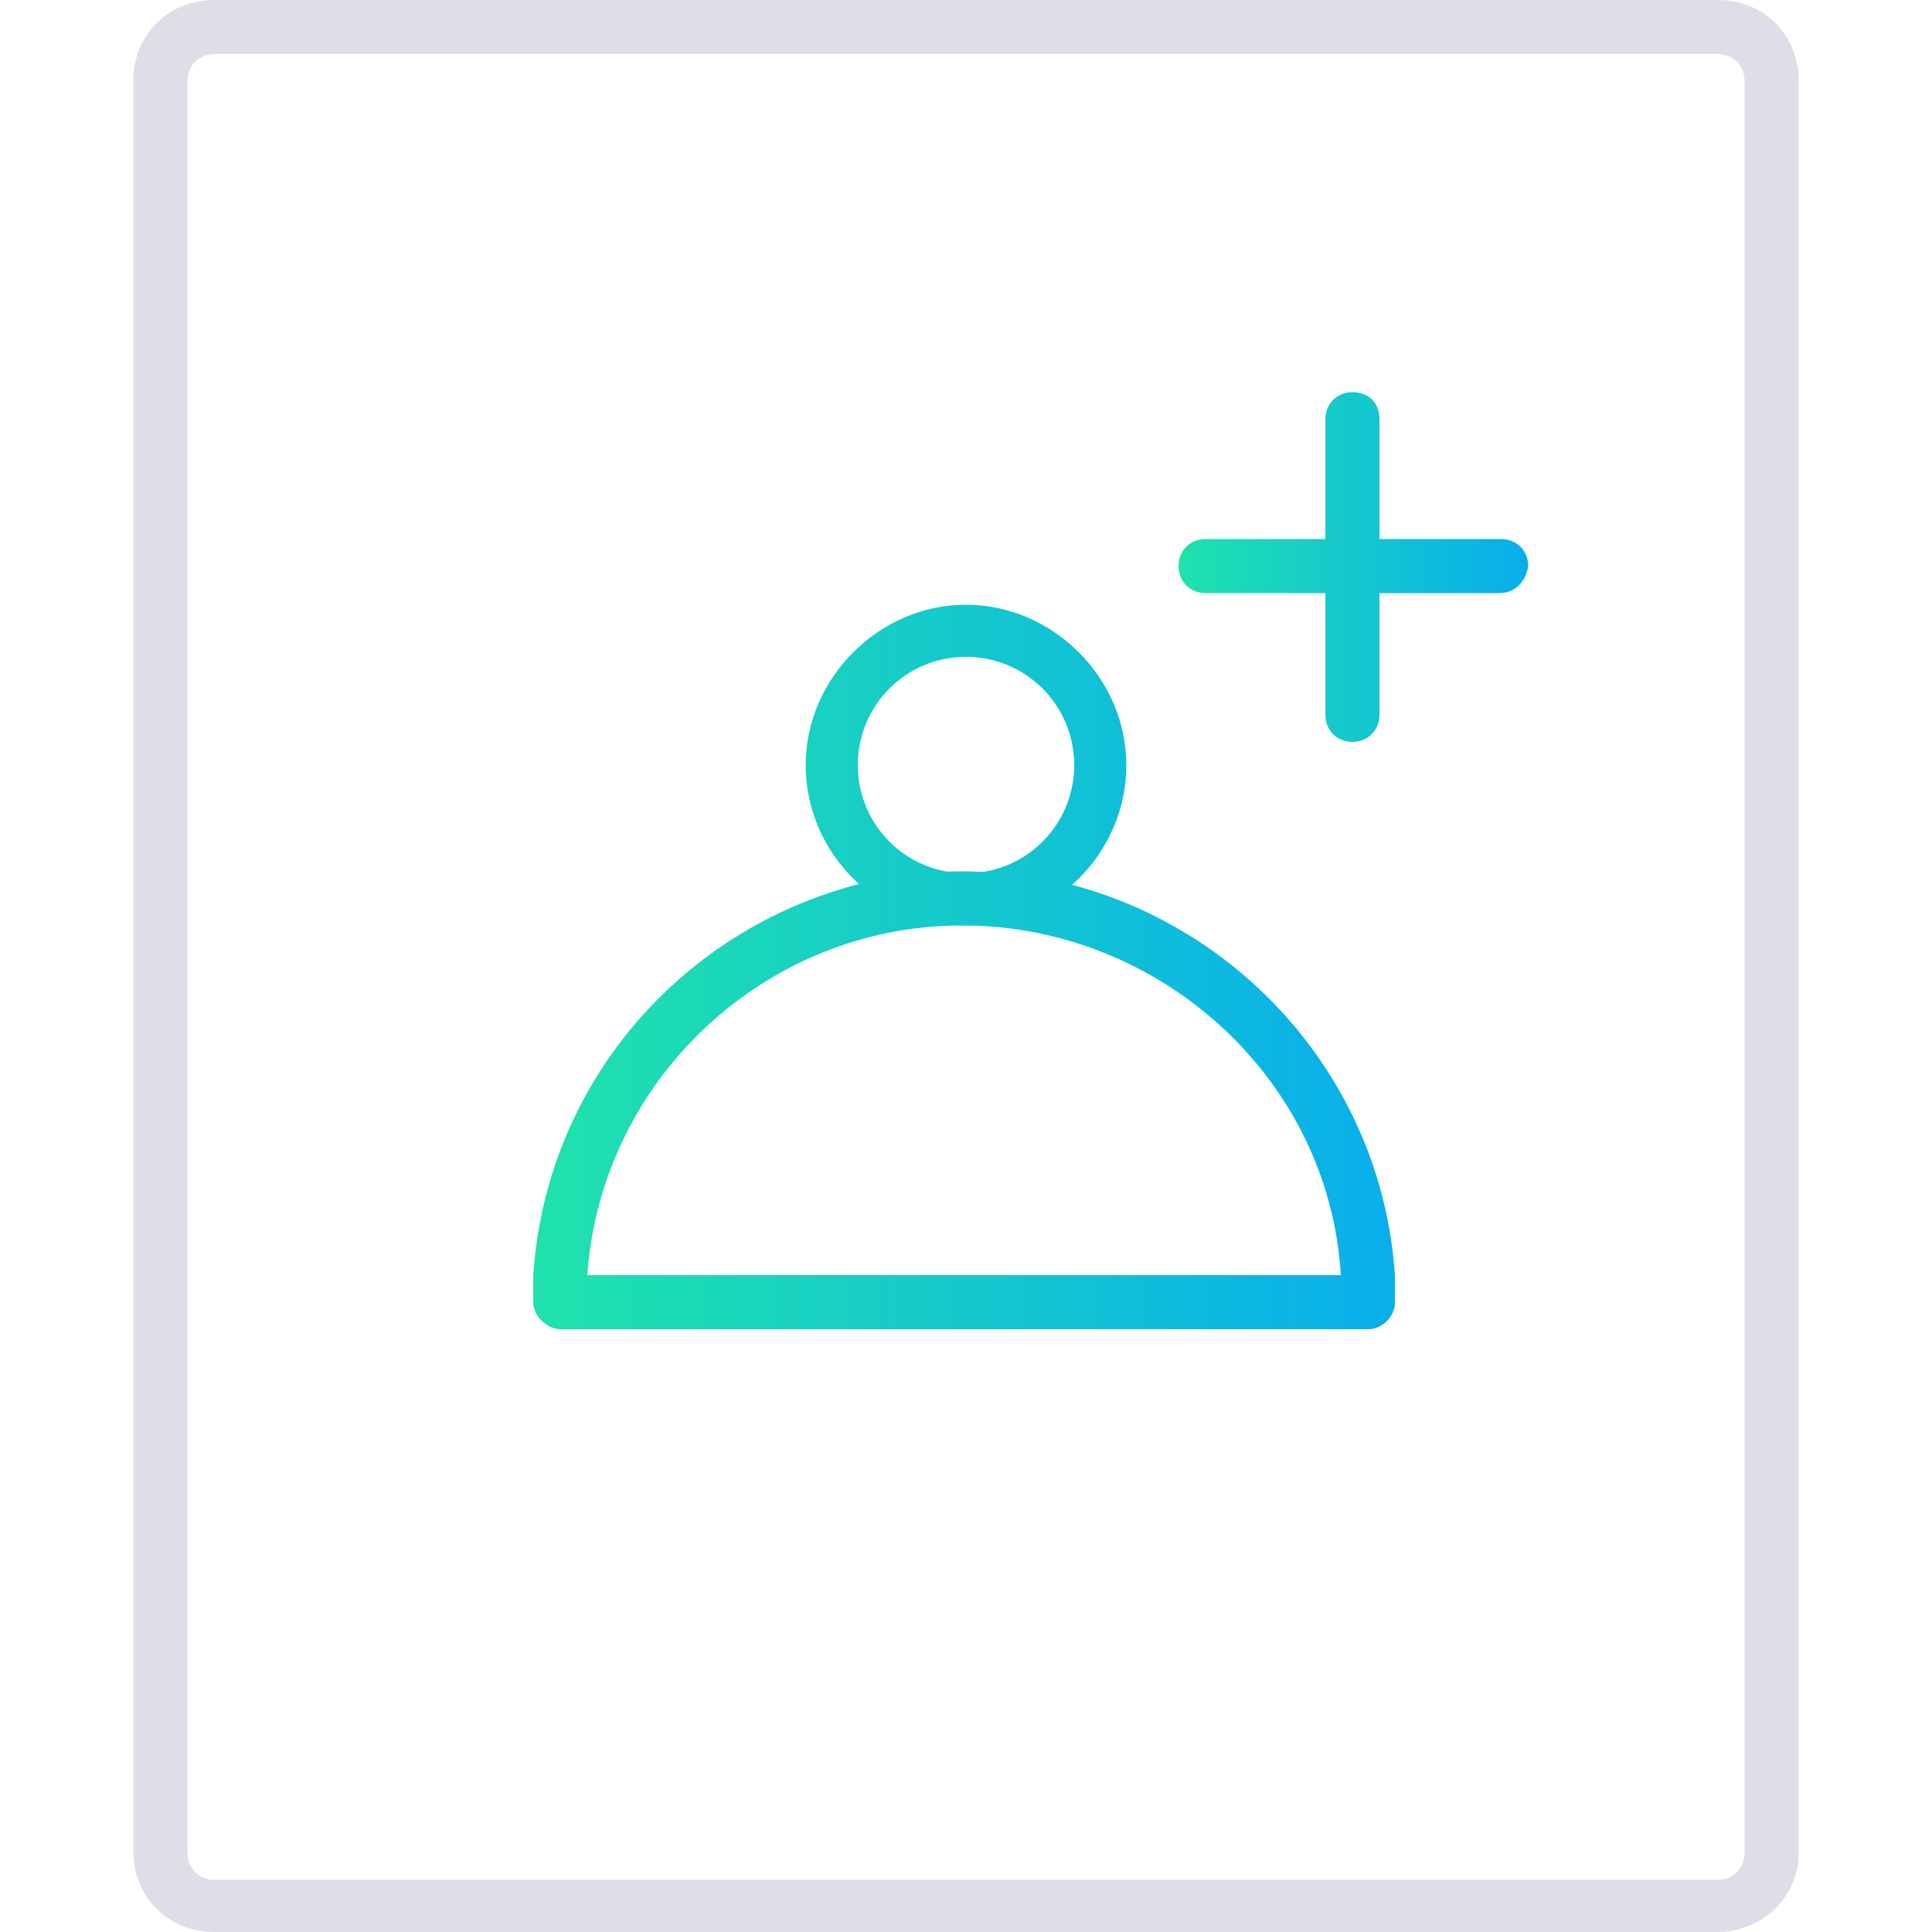 <?xml version="1.0" encoding="utf-8"?>
<!-- Generator: Adobe Illustrator 22.0.1, SVG Export Plug-In . SVG Version: 6.00 Build 0)  -->
<svg version="1.1" id="Layer_1" xmlns="http://www.w3.org/2000/svg" xmlns:xlink="http://www.w3.org/1999/xlink" x="0px" y="0px"
	 viewBox="0 0 100 100" style="enable-background:new 0 0 100 100;" xml:space="preserve">
<style type="text/css">
	.st0{fill:url(#SVGID_1_);}
	.st1{fill:url(#SVGID_2_);}
	.st2{fill:#DEDDE8;}
	.st3{fill:url(#SVGID_3_);}
	.st4{fill:url(#SVGID_4_);}
	.st5{fill:url(#SVGID_5_);}
</style>
<linearGradient id="SVGID_1_" gradientUnits="userSpaceOnUse" x1="60.972" y1="70.694" x2="79.028" y2="70.694" gradientTransform="matrix(1 0 0 -1 0 100)">
	<stop  offset="0" style="stop-color:#20E2AD"/>
	<stop  offset="1" style="stop-color:#08AEEC"/>
</linearGradient>
<path class="st0" d="M77.6,30.7H62.4c-0.8,0-1.4-0.6-1.4-1.4l0,0c0-0.8,0.6-1.4,1.4-1.4h15.3c0.8,0,1.4,0.6,1.4,1.4l0,0
	C79,30,78.5,30.7,77.6,30.7z"/>
<linearGradient id="SVGID_2_" gradientUnits="userSpaceOnUse" x1="59.57" y1="70.694" x2="80.396" y2="70.694" gradientTransform="matrix(1 0 0 -1 0 100)">
	<stop  offset="0" style="stop-color:#20E2AD"/>
	<stop  offset="1" style="stop-color:#08AEEC"/>
</linearGradient>
<path class="st1" d="M71.4,21.7v15.3c0,0.8-0.6,1.4-1.4,1.4l0,0c-0.8,0-1.4-0.6-1.4-1.4V21.7c0-0.8,0.6-1.4,1.4-1.4l0,0
	C70.8,20.3,71.4,20.8,71.4,21.7z"/>
<g>
	<g>
		<path class="st2" d="M88.9,100H11.1c-2.4,0-4.2-1.8-4.2-4.2V4.2C6.9,1.8,8.7,0,11.1,0h77.8c2.4,0,4.2,1.8,4.2,4.2v91.7
			C93.1,98.2,91.2,100,88.9,100z M11.1,2.8c-0.8,0-1.4,0.6-1.4,1.4v91.7c0,0.8,0.6,1.4,1.4,1.4h77.8c0.8,0,1.4-0.6,1.4-1.4V4.2
			c0-0.8-0.6-1.4-1.4-1.4H11.1z"/>
	</g>
</g>
<g>
	
		<linearGradient id="SVGID_3_" gradientUnits="userSpaceOnUse" x1="27.919" y1="43.056" x2="72.609" y2="43.056" gradientTransform="matrix(1 0 0 -1 0 100)">
		<stop  offset="0" style="stop-color:#20E2AD"/>
		<stop  offset="1" style="stop-color:#08AEEC"/>
	</linearGradient>
	<path class="st3" d="M72.2,66c-0.7-10.4-8.5-18.8-18.5-20.6c-1.3-0.1-2.5-0.3-3.8-0.3s-2.5,0.1-3.8,0.3
		c-10,1.8-17.8,10.1-18.5,20.6c0,0.4,0,0.8,0,1.4l0,0l0,0c0,0.7,0.7,1.4,1.4,1.4h1.4c0-0.4,0-1,0-1.4l0,0l0,0c0-0.4,0-0.8,0-1.4
		c0.7-10.1,9.2-18.1,19.4-18.1S68.8,55.8,69.4,66c0,0.4,0,0.8,0,1.4l0,0c0,0.4,0,1,0,1.4h1.4c0.7,0,1.4-0.7,1.4-1.4l0,0l0,0
		C72.2,66.8,72.2,66.4,72.2,66z"/>
	<g>
		
			<linearGradient id="SVGID_4_" gradientUnits="userSpaceOnUse" x1="27.919" y1="60.417" x2="72.609" y2="60.417" gradientTransform="matrix(1 0 0 -1 0 100)">
			<stop  offset="0" style="stop-color:#20E2AD"/>
			<stop  offset="1" style="stop-color:#08AEEC"/>
		</linearGradient>
		<path class="st4" d="M50,47.9c-4.6,0-8.3-3.8-8.3-8.3s3.8-8.3,8.3-8.3s8.3,3.8,8.3,8.3S54.6,47.9,50,47.9z M50,34
			c-3.1,0-5.6,2.5-5.6,5.6c0,3.1,2.5,5.6,5.6,5.6s5.6-2.5,5.6-5.6C55.6,36.5,53.1,34,50,34z"/>
	</g>
	
		<linearGradient id="SVGID_5_" gradientUnits="userSpaceOnUse" x1="27.919" y1="32.639" x2="72.609" y2="32.639" gradientTransform="matrix(1 0 0 -1 0 100)">
		<stop  offset="0" style="stop-color:#20E2AD"/>
		<stop  offset="1" style="stop-color:#08AEEC"/>
	</linearGradient>
	<path class="st5" d="M72.2,67.4L72.2,67.4L72.2,67.4c0,0.8-0.7,1.4-1.4,1.4H29.2c-0.7,0-1.4-0.7-1.4-1.4l0,0l0,0c0-0.4,0-0.8,0-1.4
		h44.4C72.2,66.4,72.2,66.8,72.2,67.4z"/>
</g>
</svg>
